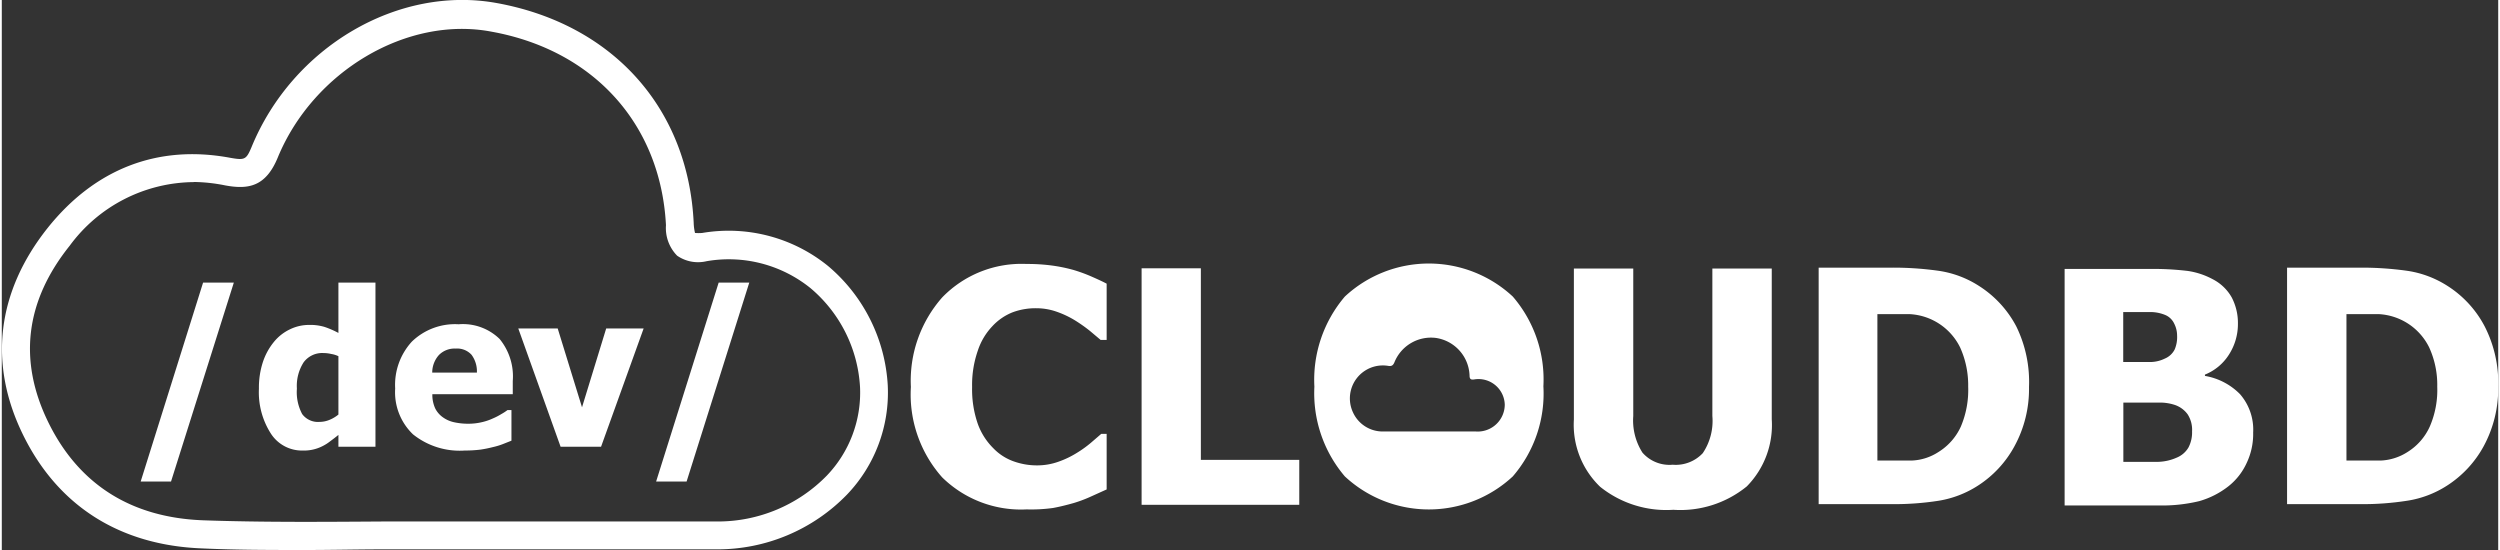 <?xml version="1.0" standalone="no"?>
<svg version="1.1" preserveAspectRatio="xMidYMid meet" viewBox="0 0 190 41.86" class="ng-element" data-id="e47a7c7e13a84e1cb40eeadbbc401c1d" style="overflow: visible; width: 200px; height: 44px; filter: none;" xmlns="http://www.w3.org/2000/svg"><rect x="0" y="0" width="190" height="41.86" fill="#333333" stroke="none"/><title>logo_cloudBD_white</title><g id="Layer_2_1523291793577" data-name="Layer 2"><g id="Layer_2-2_1523291793577" data-name="Layer 2"><path d="M23.12,41.86c-2.61,0-5.24,0-7.85-.12C9,41.51,4.28,38.52,1.62,33.1s-2-10.88,1.87-15.75C7.1,12.83,11.89,11,17.33,12c1.17.21,1.27.16,1.68-.81C22.14,3.56,30.16-1.13,37.66.23c8.83,1.6,14.59,8,15,16.74a3.81,3.81,0,0,0,.1.76,3.29,3.29,0,0,0,.55,0,12,12,0,0,1,9.57,2.51,12.81,12.81,0,0,1,4.55,9.09,11.22,11.22,0,0,1-3.11,8.32,13.73,13.73,0,0,1-9.89,4.16c-4.54,0-9.17,0-13.64,0H34.94c-2,0-3.94,0-5.91,0S25.1,41.86,23.12,41.86Zm-8.52-28a11.83,11.83,0,0,0-9.43,4.84c-3.39,4.23-3.93,8.76-1.62,13.46s6.29,7.24,11.79,7.44c4.54.16,9.18.12,13.67.09,2,0,4.05,0,6,0h5.82c4.46,0,9.08,0,13.62,0a11.59,11.59,0,0,0,8.33-3.48,9.13,9.13,0,0,0,2.54-6.74,10.62,10.62,0,0,0-3.77-7.54,9.9,9.9,0,0,0-7.91-2.05,2.79,2.79,0,0,1-2.24-.42,3,3,0,0,1-.85-2.32c-.4-7.67-5.48-13.32-13.28-14.73C30.87,1.19,23.71,5.41,21,12c-.91,2.2-2.22,2.44-4,2.11A12.78,12.78,0,0,0,14.6,13.85Z" style="fill:#fff" vector-effect="non-scaling-stroke"/><g style="isolation:isolate"><path d="M17.66,21.51,12.88,36.65H10.57l4.75-15.14Z" style="fill:#fff" vector-effect="non-scaling-stroke"/><path d="M28.44,34H25.62V33.1c-.18.15-.39.31-.62.48a3.37,3.37,0,0,1-.62.39,3,3,0,0,1-.67.24,3.05,3.05,0,0,1-.79.08A2.81,2.81,0,0,1,20.48,33a5.82,5.82,0,0,1-.91-3.42,6.27,6.27,0,0,1,.31-2.05A4.79,4.79,0,0,1,20.73,26a3.52,3.52,0,0,1,1.19-.93,3.31,3.31,0,0,1,1.48-.34,3.76,3.76,0,0,1,1.16.15,6.81,6.81,0,0,1,1.06.46V21.51h2.82Zm-2.82-2.49V27.11a2,2,0,0,0-.55-.17,2.6,2.6,0,0,0-.58-.07,1.76,1.76,0,0,0-1.52.71,3.33,3.33,0,0,0-.51,2,3.54,3.54,0,0,0,.4,1.93,1.49,1.49,0,0,0,1.32.6,2,2,0,0,0,.75-.15A2.61,2.61,0,0,0,25.62,31.55Z" style="fill:#fff" vector-effect="non-scaling-stroke"/><path d="M35.23,34.29a5.68,5.68,0,0,1-3.93-1.23,4.43,4.43,0,0,1-1.36-3.49A4.87,4.87,0,0,1,31.21,26a4.72,4.72,0,0,1,3.56-1.32,4,4,0,0,1,3.12,1.12,4.49,4.49,0,0,1,1,3.2v1H32.77A2.46,2.46,0,0,0,33,31.11a1.85,1.85,0,0,0,.6.67,2.28,2.28,0,0,0,.84.36,5,5,0,0,0,1.06.11,4.42,4.42,0,0,0,1-.11,4.23,4.23,0,0,0,.87-.29,4.79,4.79,0,0,0,.64-.33,4.05,4.05,0,0,0,.48-.31h.3v2.33l-.63.25a5.13,5.13,0,0,1-.79.24,9.19,9.19,0,0,1-.94.19A9.77,9.77,0,0,1,35.23,34.29Zm.93-5.93A2.12,2.12,0,0,0,35.75,27a1.48,1.48,0,0,0-1.2-.47,1.67,1.67,0,0,0-1.28.49,2,2,0,0,0-.51,1.34Z" style="fill:#fff" vector-effect="non-scaling-stroke"/><path d="M48.85,25l-3.24,9H42.53l-3.22-9h3l1.85,6L46,25Z" style="fill:#fff" vector-effect="non-scaling-stroke"/><path d="M56.89,21.51,52.12,36.65H49.8l4.76-15.14Z" style="fill:#fff" vector-effect="non-scaling-stroke"/></g><path d="M78,38.77a8.56,8.56,0,0,1-6.43-2.44,9.49,9.49,0,0,1-2.38-6.88,9.58,9.58,0,0,1,2.39-6.82A8.4,8.4,0,0,1,78,20.09a14,14,0,0,1,1.93.12,12,12,0,0,1,1.65.34,11.87,11.87,0,0,1,1.34.49c.48.21.87.39,1.17.55v4.28h-.46l-.82-.69a11.53,11.53,0,0,0-1.12-.79,7.14,7.14,0,0,0-1.39-.66,4.63,4.63,0,0,0-1.57-.27,5,5,0,0,0-1.8.31,4.21,4.21,0,0,0-1.55,1.07,4.91,4.91,0,0,0-1.1,1.86,7.92,7.92,0,0,0-.43,2.76,8,8,0,0,0,.44,2.82,5,5,0,0,0,1.18,1.84,4,4,0,0,0,1.56,1,5.24,5.24,0,0,0,1.72.3,4.82,4.82,0,0,0,1.7-.29,7,7,0,0,0,1.37-.66,8.54,8.54,0,0,0,1.06-.76l.8-.69h.41v4.23l-1.15.52a10.28,10.28,0,0,1-1.34.51c-.56.16-1.09.29-1.58.38A12,12,0,0,1,78,38.77Z" style="fill:#fff" vector-effect="non-scaling-stroke"/><path d="M98.75,38.42h-12v-18h4.51V35h7.49Z" style="fill:#fff" vector-effect="non-scaling-stroke"/><path d="M127.22,38.8a8.05,8.05,0,0,1-5.57-1.75,6.54,6.54,0,0,1-2-5.12V20.44h4.52V31.66a4.55,4.55,0,0,0,.7,2.79,2.73,2.73,0,0,0,2.3.92,2.82,2.82,0,0,0,2.29-.88,4.4,4.4,0,0,0,.73-2.83V20.44h4.52V31.91a6.65,6.65,0,0,1-1.9,5.11A8,8,0,0,1,127.22,38.8Z" style="fill:#fff" vector-effect="non-scaling-stroke"/><path d="M154.29,29.45a9.09,9.09,0,0,1-1.1,4.5,8.22,8.22,0,0,1-2.77,3,7.82,7.82,0,0,1-3,1.16,21.77,21.77,0,0,1-3.51.26h-5.63v-18h5.58a24.77,24.77,0,0,1,3.55.24,7.72,7.72,0,0,1,3.1,1.17,8.13,8.13,0,0,1,2.81,3.06A9.59,9.59,0,0,1,154.29,29.45Zm-4.63,0a7,7,0,0,0-.61-3,4.54,4.54,0,0,0-3.81-2.54c-.67,0-1.48,0-2.41,0h-.08V35.05h.08c1,0,1.87,0,2.57,0a4,4,0,0,0,2-.65,4.43,4.43,0,0,0,1.7-1.93A7.12,7.12,0,0,0,149.66,29.41Z" style="fill:#fff" vector-effect="non-scaling-stroke"/><g style="isolation:isolate"><path d="M171.35,32.92a5.15,5.15,0,0,1-.51,2.35A4.78,4.78,0,0,1,169.48,37a6.47,6.47,0,0,1-2.23,1.14,12.05,12.05,0,0,1-3.09.33H157v-18h6.36a22.27,22.27,0,0,1,3,.15,5.73,5.73,0,0,1,1.91.63,3.48,3.48,0,0,1,1.45,1.39,4.2,4.2,0,0,1,.47,2A4.29,4.29,0,0,1,169.5,27a3.86,3.86,0,0,1-1.82,1.51v.1A4.89,4.89,0,0,1,170.35,30,4.11,4.11,0,0,1,171.35,32.92Zm-5.79-7.4a2,2,0,0,0-.22-.89,1.31,1.31,0,0,0-.69-.66,3,3,0,0,0-1.06-.22h-2.13v3.8H162l1.63,0a2.56,2.56,0,0,0,1-.26,1.47,1.47,0,0,0,.75-.7A2.41,2.41,0,0,0,165.56,25.52Zm1.14,7.31a2.16,2.16,0,0,0-.34-1.3,2,2,0,0,0-1-.72,3.63,3.63,0,0,0-1.13-.17l-1.93,0h-.83v4.51h.24c1.17,0,2,0,2.44,0a3.73,3.73,0,0,0,1.38-.32,1.83,1.83,0,0,0,.9-.78A2.47,2.47,0,0,0,166.7,32.83Z" style="fill:#fff" vector-effect="non-scaling-stroke"/><path d="M190,29.45a9.2,9.2,0,0,1-1.1,4.5,8.24,8.24,0,0,1-2.78,3,7.76,7.76,0,0,1-3.05,1.16,21.77,21.77,0,0,1-3.51.26h-5.63v-18h5.59a24.87,24.87,0,0,1,3.55.24,7.77,7.77,0,0,1,3.1,1.17,8.1,8.1,0,0,1,2.8,3.06A9.48,9.48,0,0,1,190,29.45Zm-4.64,0a6.85,6.85,0,0,0-.61-3,4.54,4.54,0,0,0-3.8-2.54c-.68,0-1.48,0-2.41,0h-.09V35.05h.09c1,0,1.87,0,2.56,0a4.08,4.08,0,0,0,2-.65,4.41,4.41,0,0,0,1.69-1.93A7,7,0,0,0,185.36,29.41Z" style="fill:#fff" vector-effect="non-scaling-stroke"/></g><path d="M115,22.57a9.38,9.38,0,0,0-12.78,0,9.77,9.77,0,0,0-2.32,6.86,9.76,9.76,0,0,0,2.32,6.83,9.38,9.38,0,0,0,12.78,0,9.65,9.65,0,0,0,2.33-6.86A9.66,9.66,0,0,0,115,22.57Zm-2.77,10.27h-3.52c-1.19,0-2.38,0-3.57,0a2.48,2.48,0,0,1-2.3-1.45,2.51,2.51,0,0,1,2.64-3.55c.27.05.4,0,.51-.26a3,3,0,0,1,3.16-1.86,3,3,0,0,1,2.56,2.85c0,.25.07.35.34.31a2,2,0,0,1,2.34,1.92A2.06,2.06,0,0,1,112.18,32.84Z" style="fill:#fff" vector-effect="non-scaling-stroke"/></g></g></svg>
